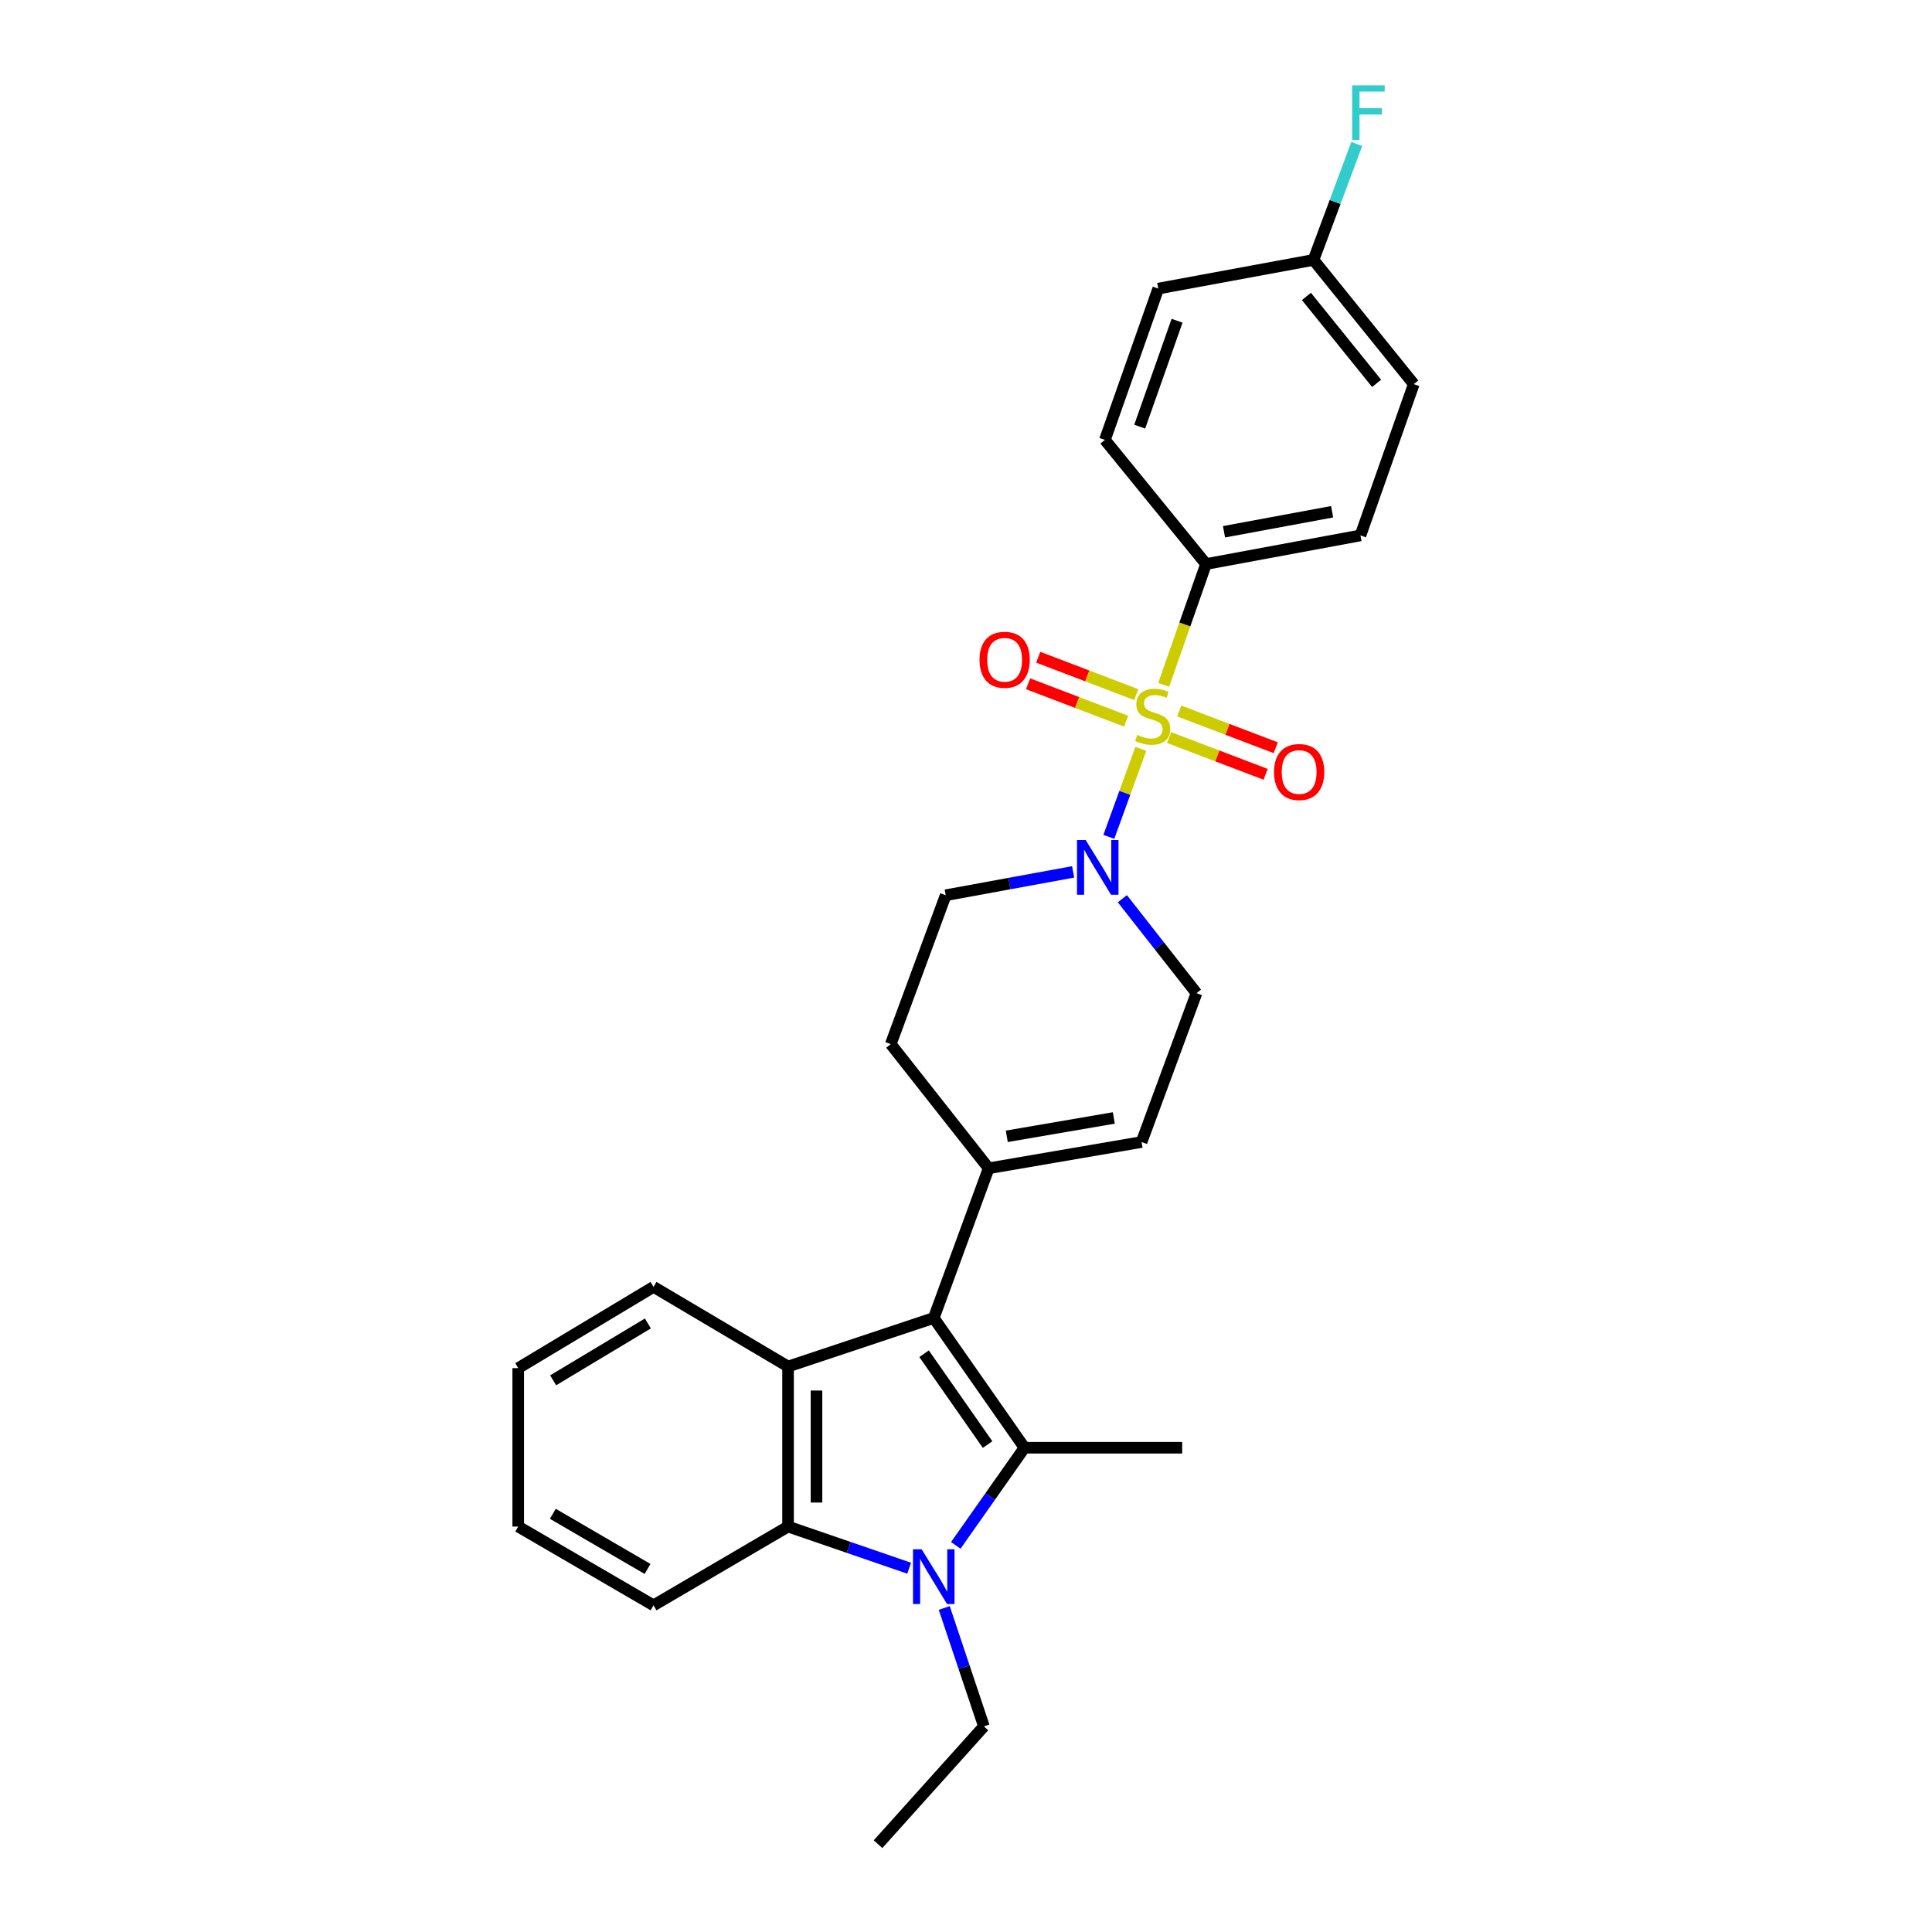 <?xml version='1.0' encoding='iso-8859-1'?>
<svg version='1.1' baseProfile='full'
              xmlns='http://www.w3.org/2000/svg'
                      xmlns:rdkit='http://www.rdkit.org/xml'
                      xmlns:xlink='http://www.w3.org/1999/xlink'
                  xml:space='preserve'
width='1000px' height='1000px' viewBox='0 0 1000 1000'>
<!-- END OF HEADER -->
<rect style='opacity:1.0;fill:#FFFFFF;stroke:none' width='1000' height='1000' x='0' y='0'> </rect>
<path class='bond-5' d='M 590.478,387.623 L 582.205,410.392' style='fill:none;fill-rule:evenodd;stroke:#CCCC00;stroke-width:6px;stroke-linecap:butt;stroke-linejoin:miter;stroke-opacity:1' />
<path class='bond-5' d='M 582.205,410.392 L 573.932,433.161' style='fill:none;fill-rule:evenodd;stroke:#0000FF;stroke-width:6px;stroke-linecap:butt;stroke-linejoin:miter;stroke-opacity:1' />
<path class='bond-7' d='M 602.322,354.455 L 613.28,323.199' style='fill:none;fill-rule:evenodd;stroke:#CCCC00;stroke-width:6px;stroke-linecap:butt;stroke-linejoin:miter;stroke-opacity:1' />
<path class='bond-7' d='M 613.28,323.199 L 624.238,291.943' style='fill:none;fill-rule:evenodd;stroke:#000000;stroke-width:6px;stroke-linecap:butt;stroke-linejoin:miter;stroke-opacity:1' />
<path class='bond-9' d='M 588.133,359.538 L 562.755,349.855' style='fill:none;fill-rule:evenodd;stroke:#CCCC00;stroke-width:6px;stroke-linecap:butt;stroke-linejoin:miter;stroke-opacity:1' />
<path class='bond-9' d='M 562.755,349.855 L 537.376,340.173' style='fill:none;fill-rule:evenodd;stroke:#FF0000;stroke-width:6px;stroke-linecap:butt;stroke-linejoin:miter;stroke-opacity:1' />
<path class='bond-9' d='M 582.887,373.289 L 557.509,363.607' style='fill:none;fill-rule:evenodd;stroke:#CCCC00;stroke-width:6px;stroke-linecap:butt;stroke-linejoin:miter;stroke-opacity:1' />
<path class='bond-9' d='M 557.509,363.607 L 532.13,353.924' style='fill:none;fill-rule:evenodd;stroke:#FF0000;stroke-width:6px;stroke-linecap:butt;stroke-linejoin:miter;stroke-opacity:1' />
<path class='bond-10' d='M 605.13,381.766 L 630.111,391.276' style='fill:none;fill-rule:evenodd;stroke:#CCCC00;stroke-width:6px;stroke-linecap:butt;stroke-linejoin:miter;stroke-opacity:1' />
<path class='bond-10' d='M 630.111,391.276 L 655.091,400.786' style='fill:none;fill-rule:evenodd;stroke:#FF0000;stroke-width:6px;stroke-linecap:butt;stroke-linejoin:miter;stroke-opacity:1' />
<path class='bond-10' d='M 610.367,368.011 L 635.347,377.521' style='fill:none;fill-rule:evenodd;stroke:#CCCC00;stroke-width:6px;stroke-linecap:butt;stroke-linejoin:miter;stroke-opacity:1' />
<path class='bond-10' d='M 635.347,377.521 L 660.327,387.031' style='fill:none;fill-rule:evenodd;stroke:#FF0000;stroke-width:6px;stroke-linecap:butt;stroke-linejoin:miter;stroke-opacity:1' />
<path class='bond-0' d='M 530.279,749.342 L 483.311,682.178' style='fill:none;fill-rule:evenodd;stroke:#000000;stroke-width:6px;stroke-linecap:butt;stroke-linejoin:miter;stroke-opacity:1' />
<path class='bond-0' d='M 511.172,747.702 L 478.295,700.687' style='fill:none;fill-rule:evenodd;stroke:#000000;stroke-width:6px;stroke-linecap:butt;stroke-linejoin:miter;stroke-opacity:1' />
<path class='bond-1' d='M 530.279,749.342 L 512.495,774.611' style='fill:none;fill-rule:evenodd;stroke:#000000;stroke-width:6px;stroke-linecap:butt;stroke-linejoin:miter;stroke-opacity:1' />
<path class='bond-1' d='M 512.495,774.611 L 494.712,799.88' style='fill:none;fill-rule:evenodd;stroke:#0000FF;stroke-width:6px;stroke-linecap:butt;stroke-linejoin:miter;stroke-opacity:1' />
<path class='bond-17' d='M 530.279,749.342 L 611.891,749.342' style='fill:none;fill-rule:evenodd;stroke:#000000;stroke-width:6px;stroke-linecap:butt;stroke-linejoin:miter;stroke-opacity:1' />
<path class='bond-16' d='M 488.74,832.283 L 499.006,862.923' style='fill:none;fill-rule:evenodd;stroke:#0000FF;stroke-width:6px;stroke-linecap:butt;stroke-linejoin:miter;stroke-opacity:1' />
<path class='bond-16' d='M 499.006,862.923 L 509.272,893.563' style='fill:none;fill-rule:evenodd;stroke:#000000;stroke-width:6px;stroke-linecap:butt;stroke-linejoin:miter;stroke-opacity:1' />
<path class='bond-29' d='M 470.578,811.701 L 439.237,800.922' style='fill:none;fill-rule:evenodd;stroke:#0000FF;stroke-width:6px;stroke-linecap:butt;stroke-linejoin:miter;stroke-opacity:1' />
<path class='bond-29' d='M 439.237,800.922 L 407.897,790.144' style='fill:none;fill-rule:evenodd;stroke:#000000;stroke-width:6px;stroke-linecap:butt;stroke-linejoin:miter;stroke-opacity:1' />
<path class='bond-2' d='M 483.311,682.178 L 511.734,604.695' style='fill:none;fill-rule:evenodd;stroke:#000000;stroke-width:6px;stroke-linecap:butt;stroke-linejoin:miter;stroke-opacity:1' />
<path class='bond-3' d='M 483.311,682.178 L 407.897,707.313' style='fill:none;fill-rule:evenodd;stroke:#000000;stroke-width:6px;stroke-linecap:butt;stroke-linejoin:miter;stroke-opacity:1' />
<path class='bond-4' d='M 407.897,707.313 L 407.897,790.144' style='fill:none;fill-rule:evenodd;stroke:#000000;stroke-width:6px;stroke-linecap:butt;stroke-linejoin:miter;stroke-opacity:1' />
<path class='bond-4' d='M 422.615,719.738 L 422.615,777.719' style='fill:none;fill-rule:evenodd;stroke:#000000;stroke-width:6px;stroke-linecap:butt;stroke-linejoin:miter;stroke-opacity:1' />
<path class='bond-19' d='M 407.897,707.313 L 338.272,666.086' style='fill:none;fill-rule:evenodd;stroke:#000000;stroke-width:6px;stroke-linecap:butt;stroke-linejoin:miter;stroke-opacity:1' />
<path class='bond-23' d='M 407.897,790.144 L 338.272,830.921' style='fill:none;fill-rule:evenodd;stroke:#000000;stroke-width:6px;stroke-linecap:butt;stroke-linejoin:miter;stroke-opacity:1' />
<path class='bond-11' d='M 580.934,465.182 L 600.116,489.619' style='fill:none;fill-rule:evenodd;stroke:#0000FF;stroke-width:6px;stroke-linecap:butt;stroke-linejoin:miter;stroke-opacity:1' />
<path class='bond-11' d='M 600.116,489.619 L 619.299,514.056' style='fill:none;fill-rule:evenodd;stroke:#000000;stroke-width:6px;stroke-linecap:butt;stroke-linejoin:miter;stroke-opacity:1' />
<path class='bond-12' d='M 555.454,451.288 L 522.478,457.332' style='fill:none;fill-rule:evenodd;stroke:#0000FF;stroke-width:6px;stroke-linecap:butt;stroke-linejoin:miter;stroke-opacity:1' />
<path class='bond-12' d='M 522.478,457.332 L 489.501,463.376' style='fill:none;fill-rule:evenodd;stroke:#000000;stroke-width:6px;stroke-linecap:butt;stroke-linejoin:miter;stroke-opacity:1' />
<path class='bond-6' d='M 511.734,604.695 L 461.054,540.434' style='fill:none;fill-rule:evenodd;stroke:#000000;stroke-width:6px;stroke-linecap:butt;stroke-linejoin:miter;stroke-opacity:1' />
<path class='bond-28' d='M 511.734,604.695 L 590.868,591.114' style='fill:none;fill-rule:evenodd;stroke:#000000;stroke-width:6px;stroke-linecap:butt;stroke-linejoin:miter;stroke-opacity:1' />
<path class='bond-28' d='M 521.114,588.152 L 576.508,578.645' style='fill:none;fill-rule:evenodd;stroke:#000000;stroke-width:6px;stroke-linecap:butt;stroke-linejoin:miter;stroke-opacity:1' />
<path class='bond-14' d='M 624.238,291.943 L 704.173,277.126' style='fill:none;fill-rule:evenodd;stroke:#000000;stroke-width:6px;stroke-linecap:butt;stroke-linejoin:miter;stroke-opacity:1' />
<path class='bond-14' d='M 633.546,275.249 L 689.501,264.877' style='fill:none;fill-rule:evenodd;stroke:#000000;stroke-width:6px;stroke-linecap:butt;stroke-linejoin:miter;stroke-opacity:1' />
<path class='bond-15' d='M 624.238,291.943 L 571.89,227.682' style='fill:none;fill-rule:evenodd;stroke:#000000;stroke-width:6px;stroke-linecap:butt;stroke-linejoin:miter;stroke-opacity:1' />
<path class='bond-8' d='M 590.868,591.114 L 619.299,514.056' style='fill:none;fill-rule:evenodd;stroke:#000000;stroke-width:6px;stroke-linecap:butt;stroke-linejoin:miter;stroke-opacity:1' />
<path class='bond-13' d='M 489.501,463.376 L 461.054,540.434' style='fill:none;fill-rule:evenodd;stroke:#000000;stroke-width:6px;stroke-linecap:butt;stroke-linejoin:miter;stroke-opacity:1' />
<path class='bond-21' d='M 704.173,277.126 L 731.77,198.818' style='fill:none;fill-rule:evenodd;stroke:#000000;stroke-width:6px;stroke-linecap:butt;stroke-linejoin:miter;stroke-opacity:1' />
<path class='bond-20' d='M 571.89,227.682 L 599.511,149.373' style='fill:none;fill-rule:evenodd;stroke:#000000;stroke-width:6px;stroke-linecap:butt;stroke-linejoin:miter;stroke-opacity:1' />
<path class='bond-20' d='M 589.913,220.831 L 609.248,166.015' style='fill:none;fill-rule:evenodd;stroke:#000000;stroke-width:6px;stroke-linecap:butt;stroke-linejoin:miter;stroke-opacity:1' />
<path class='bond-24' d='M 509.272,893.563 L 454.472,954.545' style='fill:none;fill-rule:evenodd;stroke:#000000;stroke-width:6px;stroke-linecap:butt;stroke-linejoin:miter;stroke-opacity:1' />
<path class='bond-18' d='M 679.864,134.54 L 599.511,149.373' style='fill:none;fill-rule:evenodd;stroke:#000000;stroke-width:6px;stroke-linecap:butt;stroke-linejoin:miter;stroke-opacity:1' />
<path class='bond-22' d='M 679.864,134.54 L 691.062,104.529' style='fill:none;fill-rule:evenodd;stroke:#000000;stroke-width:6px;stroke-linecap:butt;stroke-linejoin:miter;stroke-opacity:1' />
<path class='bond-22' d='M 691.062,104.529 L 702.26,74.518' style='fill:none;fill-rule:evenodd;stroke:#33CCCC;stroke-width:6px;stroke-linecap:butt;stroke-linejoin:miter;stroke-opacity:1' />
<path class='bond-27' d='M 679.864,134.54 L 731.77,198.818' style='fill:none;fill-rule:evenodd;stroke:#000000;stroke-width:6px;stroke-linecap:butt;stroke-linejoin:miter;stroke-opacity:1' />
<path class='bond-27' d='M 676.199,153.429 L 712.533,198.423' style='fill:none;fill-rule:evenodd;stroke:#000000;stroke-width:6px;stroke-linecap:butt;stroke-linejoin:miter;stroke-opacity:1' />
<path class='bond-25' d='M 338.272,666.086 L 268.23,708.139' style='fill:none;fill-rule:evenodd;stroke:#000000;stroke-width:6px;stroke-linecap:butt;stroke-linejoin:miter;stroke-opacity:1' />
<path class='bond-25' d='M 335.342,685.013 L 286.312,714.45' style='fill:none;fill-rule:evenodd;stroke:#000000;stroke-width:6px;stroke-linecap:butt;stroke-linejoin:miter;stroke-opacity:1' />
<path class='bond-30' d='M 338.272,830.921 L 268.23,790.144' style='fill:none;fill-rule:evenodd;stroke:#000000;stroke-width:6px;stroke-linecap:butt;stroke-linejoin:miter;stroke-opacity:1' />
<path class='bond-30' d='M 335.171,812.085 L 286.142,783.541' style='fill:none;fill-rule:evenodd;stroke:#000000;stroke-width:6px;stroke-linecap:butt;stroke-linejoin:miter;stroke-opacity:1' />
<path class='bond-26' d='M 268.23,708.139 L 268.23,790.144' style='fill:none;fill-rule:evenodd;stroke:#000000;stroke-width:6px;stroke-linecap:butt;stroke-linejoin:miter;stroke-opacity:1' />
<path  class='atom-0' d='M 588.641 380.38
Q 588.961 380.5, 590.281 381.06
Q 591.601 381.62, 593.041 381.98
Q 594.521 382.3, 595.961 382.3
Q 598.641 382.3, 600.201 381.02
Q 601.761 379.7, 601.761 377.42
Q 601.761 375.86, 600.961 374.9
Q 600.201 373.94, 599.001 373.42
Q 597.801 372.9, 595.801 372.3
Q 593.281 371.54, 591.761 370.82
Q 590.281 370.1, 589.201 368.58
Q 588.161 367.06, 588.161 364.5
Q 588.161 360.94, 590.561 358.74
Q 593.001 356.54, 597.801 356.54
Q 601.081 356.54, 604.801 358.1
L 603.881 361.18
Q 600.481 359.78, 597.921 359.78
Q 595.161 359.78, 593.641 360.94
Q 592.121 362.06, 592.161 364.02
Q 592.161 365.54, 592.921 366.46
Q 593.721 367.38, 594.841 367.9
Q 596.001 368.42, 597.921 369.02
Q 600.481 369.82, 602.001 370.62
Q 603.521 371.42, 604.601 373.06
Q 605.721 374.66, 605.721 377.42
Q 605.721 381.34, 603.081 383.46
Q 600.481 385.54, 596.121 385.54
Q 593.601 385.54, 591.681 384.98
Q 589.801 384.46, 587.561 383.54
L 588.641 380.38
' fill='#CCCC00'/>
<path  class='atom-2' d='M 477.051 801.92
L 486.331 816.92
Q 487.251 818.4, 488.731 821.08
Q 490.211 823.76, 490.291 823.92
L 490.291 801.92
L 494.051 801.92
L 494.051 830.24
L 490.171 830.24
L 480.211 813.84
Q 479.051 811.92, 477.811 809.72
Q 476.611 807.52, 476.251 806.84
L 476.251 830.24
L 472.571 830.24
L 472.571 801.92
L 477.051 801.92
' fill='#0000FF'/>
<path  class='atom-6' d='M 561.934 434.793
L 571.214 449.793
Q 572.134 451.273, 573.614 453.953
Q 575.094 456.633, 575.174 456.793
L 575.174 434.793
L 578.934 434.793
L 578.934 463.113
L 575.054 463.113
L 565.094 446.713
Q 563.934 444.793, 562.694 442.593
Q 561.494 440.393, 561.134 439.713
L 561.134 463.113
L 557.454 463.113
L 557.454 434.793
L 561.934 434.793
' fill='#0000FF'/>
<path  class='atom-10' d='M 507 341.5
Q 507 334.7, 510.36 330.9
Q 513.72 327.1, 520 327.1
Q 526.28 327.1, 529.64 330.9
Q 533 334.7, 533 341.5
Q 533 348.38, 529.6 352.3
Q 526.2 356.18, 520 356.18
Q 513.76 356.18, 510.36 352.3
Q 507 348.42, 507 341.5
M 520 352.98
Q 524.32 352.98, 526.64 350.1
Q 529 347.18, 529 341.5
Q 529 335.94, 526.64 333.14
Q 524.32 330.3, 520 330.3
Q 515.68 330.3, 513.32 333.1
Q 511 335.9, 511 341.5
Q 511 347.22, 513.32 350.1
Q 515.68 352.98, 520 352.98
' fill='#FF0000'/>
<path  class='atom-11' d='M 659.439 399.596
Q 659.439 392.796, 662.799 388.996
Q 666.159 385.196, 672.439 385.196
Q 678.719 385.196, 682.079 388.996
Q 685.439 392.796, 685.439 399.596
Q 685.439 406.476, 682.039 410.396
Q 678.639 414.276, 672.439 414.276
Q 666.199 414.276, 662.799 410.396
Q 659.439 406.516, 659.439 399.596
M 672.439 411.076
Q 676.759 411.076, 679.079 408.196
Q 681.439 405.276, 681.439 399.596
Q 681.439 394.036, 679.079 391.236
Q 676.759 388.396, 672.439 388.396
Q 668.119 388.396, 665.759 391.196
Q 663.439 393.996, 663.439 399.596
Q 663.439 405.316, 665.759 408.196
Q 668.119 411.076, 672.439 411.076
' fill='#FF0000'/>
<path  class='atom-23' d='M 699.883 44.165
L 716.723 44.165
L 716.723 47.405
L 703.683 47.405
L 703.683 56.005
L 715.283 56.005
L 715.283 59.285
L 703.683 59.285
L 703.683 72.485
L 699.883 72.485
L 699.883 44.165
' fill='#33CCCC'/>
</svg>
